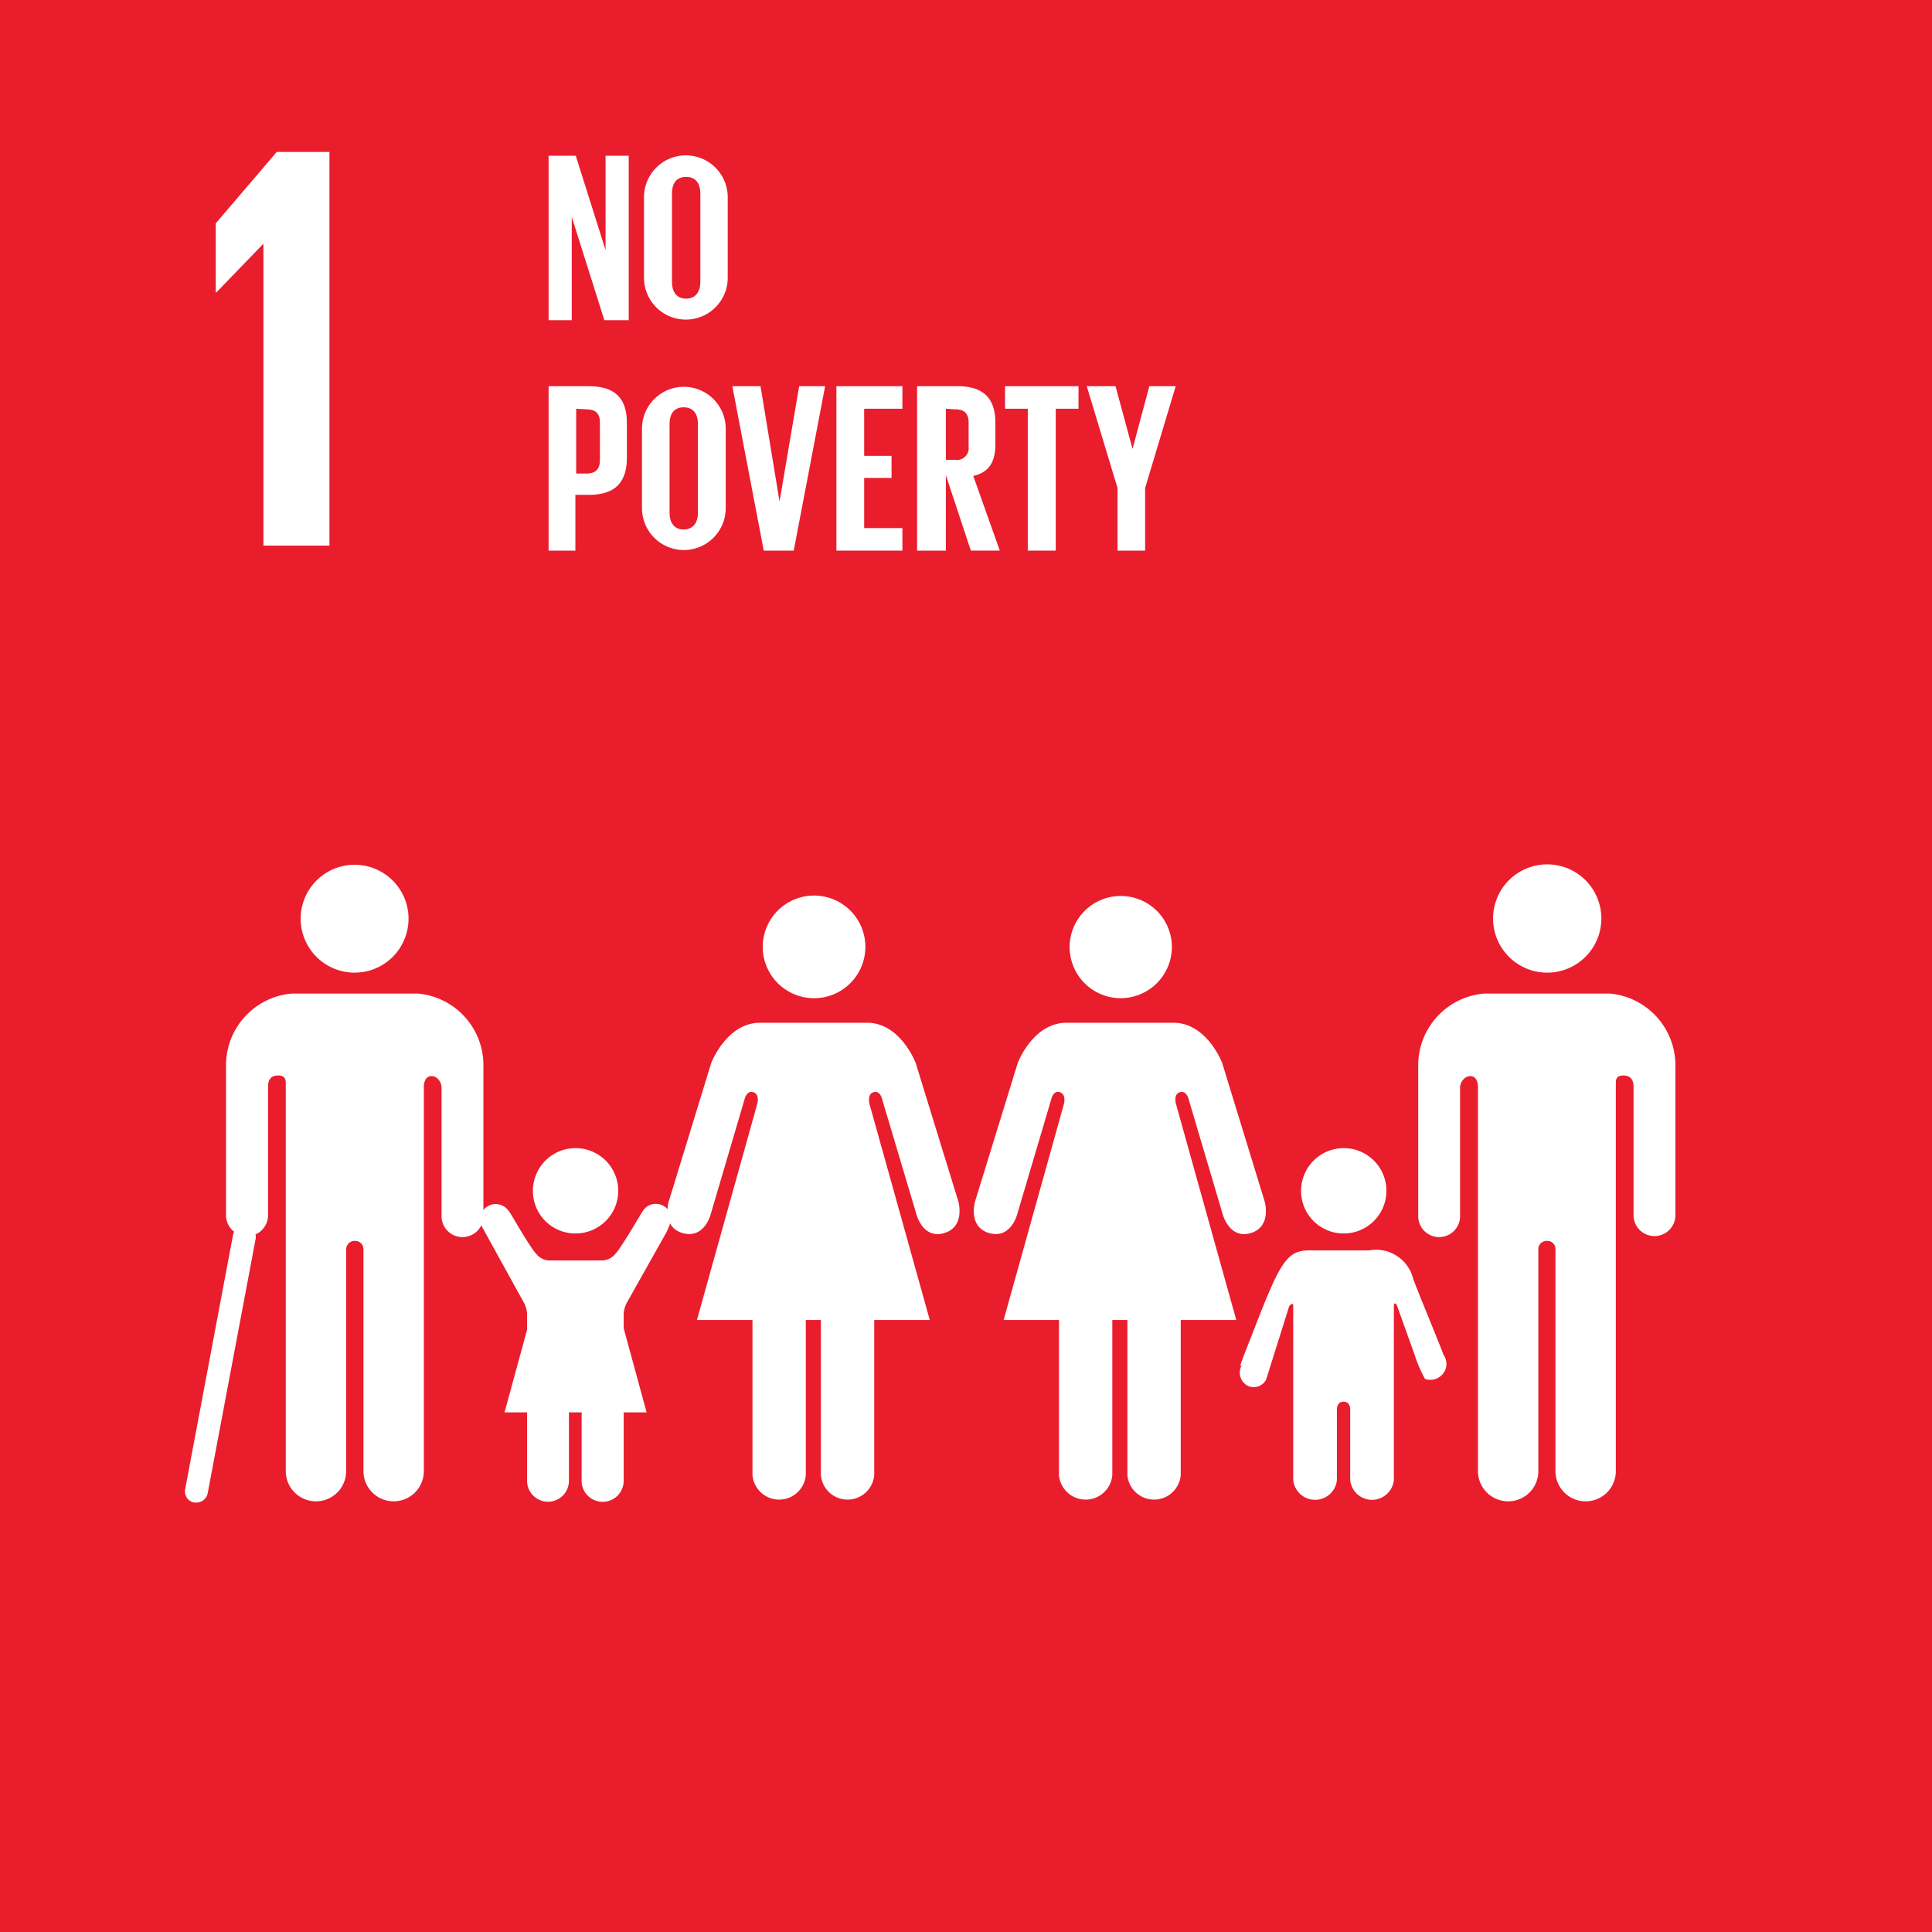 <svg id="Layer_1" data-name="Layer 1" xmlns="http://www.w3.org/2000/svg" viewBox="0 0 96 96"><defs><style>.cls-1{fill:#ea1d2d;}.cls-2{fill:#fff;}</style></defs><title>SDG1-small</title><rect class="cls-1" width="96" height="96"/><path class="cls-2" d="M74.19,45.65a2.69,2.69,0,1,1,2.69,2.68,2.69,2.69,0,0,1-2.69-2.68"/><path class="cls-2" d="M80,49.37a3.58,3.58,0,0,1,3.25,3.56v7.45a1,1,0,0,1-2.08,0V54c0-.24-.07-.56-.51-.56s-.36.32-.37.53V73.1a1.5,1.5,0,0,1-3,0v-11a.4.4,0,0,0-.42-.44h0a.41.41,0,0,0-.43.44v11a1.5,1.5,0,1,1-3,0V54c0-.21-.08-.53-.38-.53s-.51.32-.51.56v6.4a1,1,0,1,1-2.08,0V52.93a3.58,3.58,0,0,1,3.26-3.56l.19,0h5.87l.2,0"/><path class="cls-2" d="M58.23,47.06a2.54,2.54,0,1,0-2.54,2.54,2.55,2.55,0,0,0,2.54-2.54"/><path class="cls-2" d="M50.57,52.82,48.45,59.7s-.37,1.26.7,1.57,1.39-.92,1.39-.92l1.7-5.74s.09-.44.42-.34.21.57.21.57l-3,10.75h2.75V73.3a1.33,1.33,0,0,0,2.65,0V65.59h.75V73.3a1.33,1.33,0,0,0,2.65,0V65.59h2.76l-3-10.75s-.13-.48.2-.57.43.34.43.34l1.7,5.74s.33,1.24,1.39.92.69-1.57.69-1.57l-2.11-6.88s-.75-2-2.43-2H53c-1.68,0-2.43,2-2.43,2"/><path class="cls-2" d="M43,47.06a2.55,2.55,0,1,0-2.55,2.54A2.55,2.55,0,0,0,43,47.06"/><path class="cls-2" d="M35.34,52.82,33.23,59.7s-.38,1.26.69,1.57,1.39-.92,1.39-.92L37,54.61s.1-.44.43-.34.2.57.2.57l-3,10.75h2.76V73.3a1.33,1.33,0,0,0,2.65,0V65.59h.75V73.3a1.33,1.33,0,0,0,2.65,0V65.59h2.76l-3-10.75s-.12-.48.21-.57.42.34.42.34l1.71,5.74s.32,1.24,1.38.92.7-1.57.7-1.57l-2.12-6.88s-.75-2-2.42-2H37.77c-1.67,0-2.43,2-2.43,2"/><path class="cls-2" d="M66.77,61.29a2.12,2.12,0,1,0-2.12-2.12,2.11,2.11,0,0,0,2.12,2.12"/><path class="cls-2" d="M61.69,67.86a.74.74,0,0,0,.31,1,.7.7,0,0,0,.91-.3l1.15-3.66s.2-.25.2,0v8.64h0a1.09,1.09,0,0,0,2.17,0V70.13s-.06-.48.33-.48.33.48.33.48v3.41a1.09,1.09,0,0,0,2.17,0V64.9c0-.25.14-.07.14-.07l.9,2.51a6.1,6.1,0,0,0,.51,1.18.81.81,0,0,0,1-.44.78.78,0,0,0-.09-.77h0c0-.08-1.35-3.32-1.5-3.77a1.9,1.9,0,0,0-2.18-1.41c-.84,0-1.34,0-1.34,0s-.53,0-1.64,0-1.45.6-2.67,3.73c-.17.45-.76,1.91-.76,2Z"/><path class="cls-2" d="M20.3,45.65a2.68,2.68,0,1,0-2.68,2.68,2.68,2.68,0,0,0,2.68-2.68"/><path class="cls-2" d="M14.48,49.37a3.58,3.58,0,0,0-3.25,3.56v7.45a1,1,0,0,0,2.09,0V54c0-.24.06-.56.5-.56s.37.32.38.53V73.1a1.5,1.5,0,1,0,3,0v-11a.42.42,0,0,1,.43-.44h0a.41.41,0,0,1,.43.44v11a1.5,1.5,0,1,0,3,0V54c0-.21.08-.53.38-.53s.5.32.5.56v6.4a1,1,0,0,0,2.08,0V52.93a3.57,3.57,0,0,0-3.25-3.56l-.2,0H14.69l-.21,0"/><path class="cls-2" d="M9.76,74.66H9.65A.56.56,0,0,1,9.2,74l2.38-12.64a.57.57,0,0,1,.67-.45.56.56,0,0,1,.45.66L10.32,74.2a.57.57,0,0,1-.56.46"/><path class="cls-2" d="M25.28,60.18a.78.78,0,0,0-1.43.4,1.27,1.27,0,0,0,.08.34l2.13,3.86a1.4,1.4,0,0,1,.13.51v8.29h0a1,1,0,0,0,2.08,0V70.31s-.06-.46.32-.46.31.46.31.46v3.27a1,1,0,0,0,2.09,0V65.29a1.4,1.4,0,0,1,.13-.51l2-3.56a3.36,3.36,0,0,0,.24-.64.77.77,0,0,0-.77-.76.74.74,0,0,0-.65.36h0c-.06.06-1.05,1.81-1.38,2.14a.84.84,0,0,1-.65.31H27.31a.84.84,0,0,1-.65-.31c-.33-.33-1.31-2.08-1.37-2.14Z"/><path class="cls-2" d="M28.6,61.29a2.12,2.12,0,1,0-2.12-2.12,2.11,2.11,0,0,0,2.12,2.12"/><polygon class="cls-2" points="28.6 64.25 30.99 66 32.13 70.18 28.6 70.18 25.07 70.18 26.21 66 28.6 64.25"/><polygon class="cls-2" points="13.06 12.14 13.09 12.14 13.09 27.11 16.37 27.11 16.37 7.55 13.75 7.55 10.72 11.1 10.72 14.53 10.75 14.53 13.06 12.14"/><polygon class="cls-2" points="28.41 10.78 28.41 15.91 27.26 15.91 27.26 7.74 28.61 7.74 30.09 12.43 30.09 7.74 31.24 7.74 31.24 15.91 30.03 15.91 28.41 10.78"/><path class="cls-2" d="M34.8,14V9.63c0-.49-.21-.84-.71-.84s-.7.35-.7.84V14c0,.49.22.84.7.84s.71-.35.71-.84M32,13.8v-4a2.08,2.08,0,1,1,4.16,0v4a2.08,2.08,0,1,1-4.16,0"/><path class="cls-2" d="M28.63,20.31v3.22h.51c.47,0,.67-.23.67-.68V21c0-.45-.2-.66-.67-.66Zm-1.37-1.12h2c1.38,0,1.89.68,1.89,1.83v1.72c0,1.15-.51,1.85-1.89,1.85h-.67v2.77H27.26Z"/><path class="cls-2" d="M34.68,25.47V21.08c0-.49-.21-.84-.71-.84s-.7.35-.7.84v4.39c0,.49.22.84.7.84s.71-.35.71-.84m-2.78-.22V21.3a2.08,2.08,0,1,1,4.16,0v3.95a2.08,2.08,0,1,1-4.16,0"/><polygon class="cls-2" points="41 19.19 39.44 27.36 37.95 27.36 36.39 19.19 37.79 19.19 38.73 24.89 38.74 24.89 39.71 19.19 41 19.19"/><polygon class="cls-2" points="41.56 19.19 44.84 19.19 44.84 20.31 42.94 20.31 42.94 22.65 44.3 22.65 44.3 23.75 42.94 23.75 42.94 26.24 44.84 26.24 44.84 27.36 41.56 27.36 41.56 19.19"/><path class="cls-2" d="M47,20.31v2.54h.46a.59.59,0,0,0,.67-.67V21c0-.45-.2-.66-.67-.66Zm0,3.3v3.75H45.57V19.19h2c1.38,0,1.89.68,1.89,1.83v1.05c0,.88-.31,1.4-1.1,1.58l1.32,3.71H48.24Z"/><polygon class="cls-2" points="49.94 19.19 53.59 19.19 53.59 20.31 52.46 20.31 52.46 27.36 51.07 27.36 51.07 20.31 49.94 20.31 49.94 19.19"/><polygon class="cls-2" points="56.9 24.25 56.9 27.36 55.53 27.36 55.53 24.25 54 19.19 55.43 19.19 56.27 22.29 56.28 22.29 57.11 19.19 58.42 19.19 56.9 24.25"/></svg>